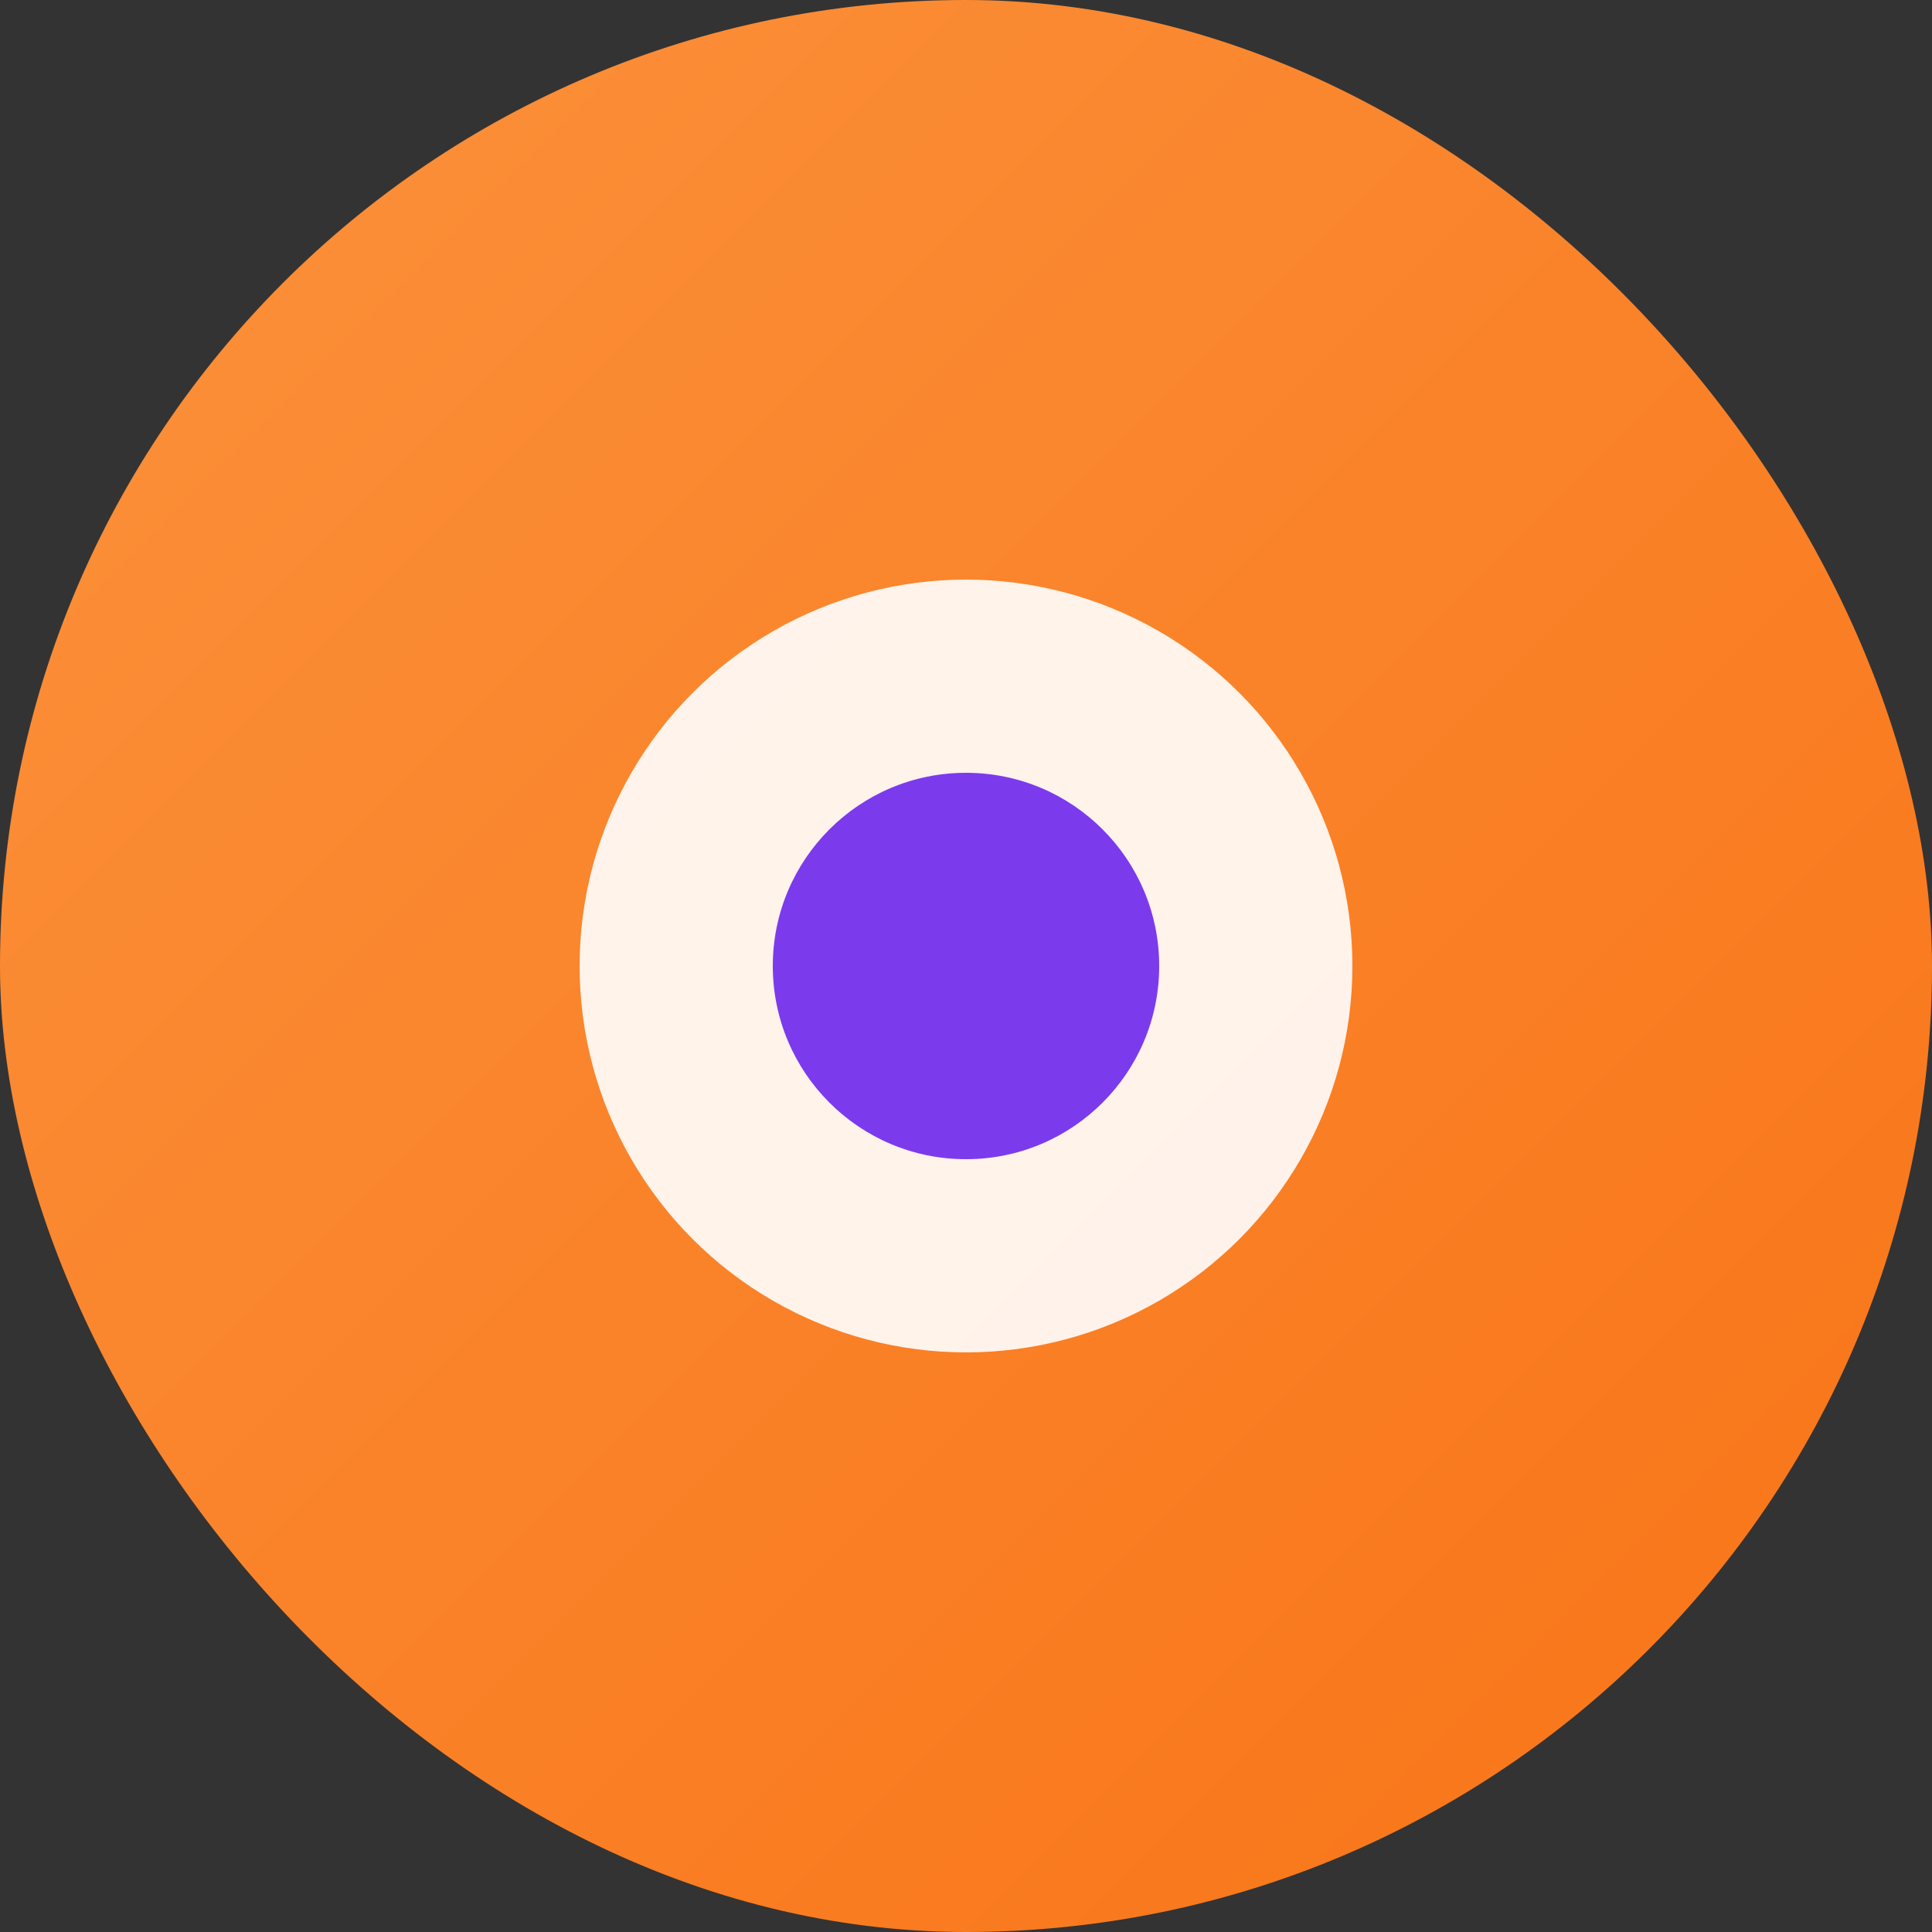 <svg width="40" height="40" viewBox="0 0 40 40" fill="none" xmlns="http://www.w3.org/2000/svg">
  <rect x="0" y="0" width="40" height="40" fill="#333333" stroke="none"/>
  <rect width="40" height="40" rx="20" fill="url(#gradient4)"/>
  <circle cx="20" cy="20" r="8" fill="white" opacity="0.9"/>
  <circle cx="20" cy="20" r="4" fill="#7C3AED"/>
  <defs>
    <linearGradient id="gradient4" x1="0" y1="0" x2="40" y2="40" gradientUnits="userSpaceOnUse">
      <stop stop-color="#FB923C"/>
      <stop offset="1" stop-color="#F97316"/>
    </linearGradient>
  </defs>
</svg>
